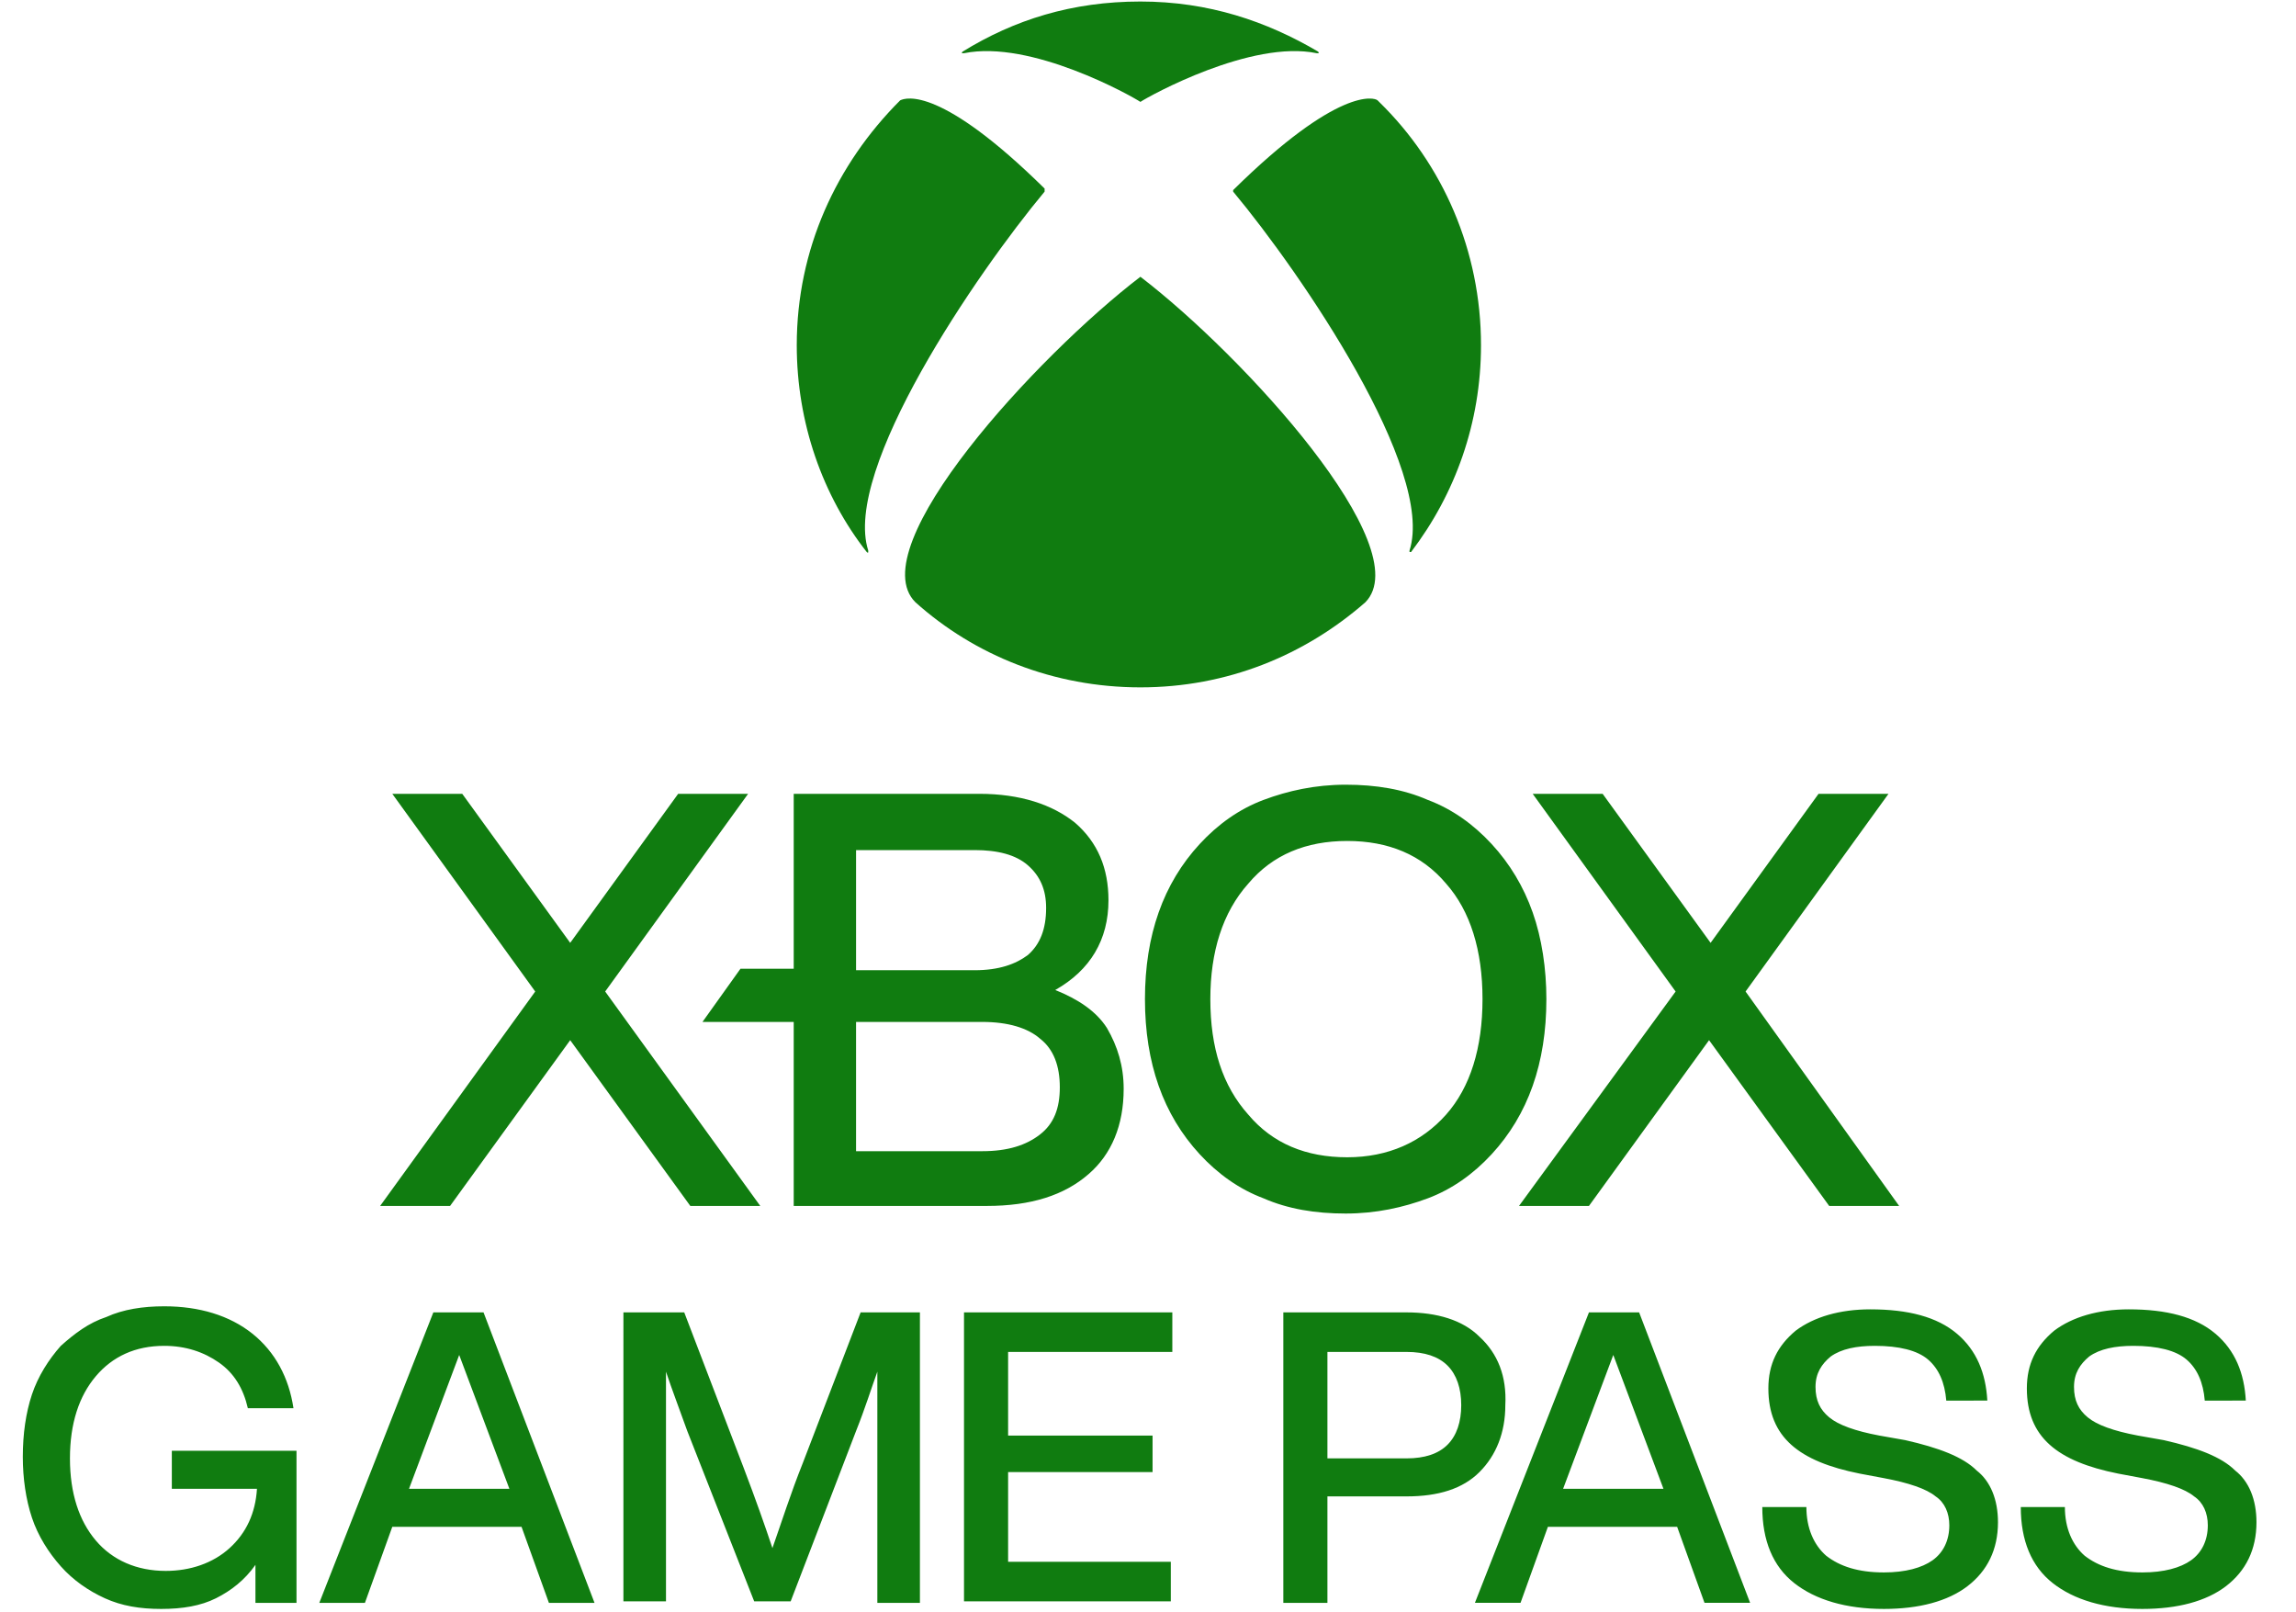 <?xml version="1.0" encoding="utf-8"?> <!-- Generator: Adobe Illustrator 24.2.0, SVG Export Plug-In . SVG Version: 6.00 Build 0) --> <svg xmlns="http://www.w3.org/2000/svg" xmlns:xlink="http://www.w3.org/1999/xlink" version="1.1" id="Layer_1" x="0px" y="0px" viewBox="0 1 151 106" style="enable-background:new 0 1 151 106;" xml:space="preserve"> <style type="text/css"> .st0{fill:#107C10;} </style> <g> <path class="st0" d="M50,80.3h-4.6l-7.9-10.9l-7.9,10.9h-4.6l10.2-14.1l-9.4-13h4.6l7.1,9.8l7.1-9.8h4.6l-9.4,13L50,80.3z M73.9,72.6c0,2.4-0.8,4.3-2.3,5.6c-1.6,1.4-3.8,2.1-6.7,2.1H52.2V68.2h-6l2.5-3.5h3.5V53.2h12.2c2.7,0,4.8,0.7,6.3,1.9 c1.5,1.3,2.2,3,2.2,5.1c0,2.6-1.2,4.6-3.5,5.9c1.5,0.6,2.7,1.4,3.4,2.5C73.5,69.8,73.9,71.1,73.9,72.6z M56.3,64.8h7.8 c1.6,0,2.7-0.4,3.5-1c0.8-0.7,1.2-1.7,1.2-3.1c0-1.2-0.4-2.1-1.2-2.8c-0.8-0.7-2-1-3.5-1h-7.8V64.8z M69.7,72.5 c0-1.4-0.4-2.5-1.3-3.2c-0.8-0.7-2.1-1.1-3.8-1.1h-8.3v8.5h8.3c1.7,0,2.9-0.4,3.8-1.1C69.3,74.9,69.7,73.9,69.7,72.5z M101.7,66.7 c0,2.1-0.3,4-0.9,5.7c-0.6,1.7-1.5,3.2-2.7,4.5c-1.2,1.3-2.6,2.3-4.2,2.9c-1.6,0.6-3.4,1-5.4,1c-2,0-3.8-0.3-5.4-1 c-1.6-0.6-3-1.6-4.2-2.9c-1.2-1.3-2.1-2.8-2.7-4.5c-0.6-1.7-0.9-3.6-0.9-5.7c0-2.1,0.3-4,0.9-5.7c0.6-1.7,1.5-3.2,2.7-4.5 c1.2-1.3,2.6-2.3,4.2-2.9c1.6-0.6,3.4-1,5.4-1c2,0,3.8,0.3,5.4,1c1.6,0.6,3,1.6,4.2,2.9c1.2,1.3,2.1,2.8,2.7,4.5 C101.4,62.7,101.7,64.7,101.7,66.7z M79.6,66.7c0,3.2,0.8,5.7,2.5,7.6c1.6,1.9,3.8,2.8,6.5,2.8c2.7,0,4.9-1,6.5-2.8l0,0 c1.6-1.8,2.4-4.4,2.4-7.6c0-3.2-0.8-5.8-2.4-7.6c-1.6-1.9-3.8-2.8-6.5-2.8c-2.7,0-4.9,0.9-6.5,2.8C80.4,61,79.6,63.6,79.6,66.7z M114.8,66.2l9.4-13h-4.6l-7.1,9.8l-7.1-9.8h-4.6l9.4,13L99.9,80.3h4.6l7.9-10.9l7.9,10.9h4.6L114.8,66.2z M75,19.2 C75,19.2,75,19.2,75,19.2c6.8,5.2,18.3,17.8,14.8,21.4c-4,3.5-9.1,5.6-14.8,5.6s-10.9-2.1-14.8-5.6C56.6,37,68.2,24.4,75,19.2 C74.9,19.2,74.9,19.2,75,19.2z M86.7,4.4c-3.4-2-7.2-3.3-11.7-3.3s-8.3,1.2-11.7,3.3c0,0-0.1,0.1,0,0.1c0,0,0.1,0,0.1,0 c4.4-0.9,11,2.8,11.6,3.2c0,0,0,0,0,0s0,0,0,0c0.6-0.4,7.3-4.1,11.6-3.2c0,0,0.1,0,0.1,0C86.8,4.5,86.7,4.5,86.7,4.4z M59.2,7.6 C59.2,7.6,59.1,7.7,59.2,7.6c-4.2,4.2-6.8,9.8-6.8,16.1c0,5.1,1.7,9.9,4.6,13.6c0,0,0.1,0.1,0.1,0c0,0,0-0.1,0-0.1 c-1.7-5.3,7.1-18.2,11.6-23.6c0,0,0,0,0-0.1c0,0,0-0.1,0-0.1C61.9,6.7,59.6,7.4,59.2,7.6z M81.1,13.5 C81.1,13.5,81.1,13.6,81.1,13.5c0,0.1,0,0.1,0,0.1c4.5,5.4,13.3,18.3,11.6,23.6c0,0,0,0.1,0,0.1c0,0,0.1,0,0.1,0 c2.9-3.8,4.6-8.5,4.6-13.6c0-6.2-2.5-11.9-6.7-16c0,0-0.1-0.1-0.1-0.1C90.4,7.4,88,6.7,81.1,13.5z M31.8,87.3h-3.3l-7.5,19.1h3 l1.8-5h8.5l1.8,5h3L31.8,87.3z M26.9,98.9l3.3-8.8l3.3,8.8H26.9z M19.5,96.3v3.5v6.6v0l-2.7,0v-2.5c-0.7,1-1.6,1.7-2.6,2.2 c-1,0.5-2.2,0.7-3.6,0.7c-1.4,0-2.6-0.2-3.7-0.7c-1.1-0.5-2.1-1.2-2.9-2.1c-0.8-0.9-1.5-2-1.9-3.2c-0.4-1.2-0.6-2.6-0.6-4 c0-1.5,0.2-2.9,0.6-4.1c0.4-1.2,1.1-2.3,1.9-3.2C4.9,88.7,5.8,88,7,87.6c1.1-0.5,2.4-0.7,3.8-0.7c2.3,0,4.3,0.6,5.8,1.8 c1.5,1.2,2.4,2.9,2.7,4.9l0,0h-3l0,0c-0.3-1.3-0.9-2.3-1.9-3c-1-0.7-2.2-1.1-3.6-1.1c-1.9,0-3.4,0.7-4.5,2 c-1.1,1.3-1.7,3.1-1.7,5.4s0.6,4.1,1.7,5.4c1.1,1.3,2.7,2,4.6,2c1.6,0,3.1-0.5,4.2-1.5c1.1-1,1.7-2.3,1.8-3.9h-5.6v-2.5H19.5z M66.3,89.9v5.5h9.5v2.4h-9.5v5.9h10.7v2.6H63.4V87.3h13.7v2.6H66.3z M60.5,87.3v19.1h-2.8V91.2c-0.4,1.1-0.8,2.4-1.4,3.9 l-4.3,11.2h-2.4l0,0l-4.4-11.2c-0.5-1.4-1-2.7-1.4-3.9v15.1h-2.8V87.3h4l3.9,10.2c0.8,2.1,1.4,3.8,1.9,5.3c0.6-1.7,1.2-3.6,2-5.6 l3.8-9.9H60.5z M97.3,88.9c-1.1-1.1-2.8-1.6-4.8-1.6h-8.1v19.1h2.9v-7h5.2c2.1,0,3.7-0.5,4.8-1.6c1.1-1.1,1.7-2.6,1.7-4.4 C99.1,91.5,98.5,90,97.3,88.9z M87.3,89.9h5.2c1.2,0,2.1,0.3,2.7,0.9c0.6,0.6,0.9,1.5,0.9,2.6c0,1.1-0.3,2-0.9,2.6 c-0.6,0.6-1.5,0.9-2.7,0.9h-5.2V89.9z M131.4,101.1c0,1.8-0.7,3.2-2,4.2c-1.3,1-3.2,1.5-5.5,1.5c-2.5,0-4.5-0.6-5.9-1.7 c-1.4-1.1-2.1-2.8-2.1-5l0,0h2.9l0,0c0,1.4,0.5,2.5,1.3,3.2c0.9,0.7,2.1,1.1,3.8,1.1c1.4,0,2.5-0.3,3.2-0.8 c0.7-0.5,1.1-1.3,1.1-2.3c0-0.8-0.3-1.5-0.9-1.9c-0.6-0.5-1.8-0.9-3.4-1.2l-1.6-0.3c-2-0.4-3.5-1-4.5-1.9c-1-0.9-1.5-2.1-1.5-3.7 c0-1.6,0.6-2.8,1.8-3.8c1.2-0.9,2.9-1.4,4.9-1.4c2.5,0,4.4,0.5,5.7,1.6c1.3,1.1,1.9,2.6,2,4.4l0,0H128l0,0 c-0.1-1.2-0.5-2.1-1.2-2.7c-0.7-0.6-1.9-0.9-3.5-0.9c-1.2,0-2.2,0.2-2.9,0.7c-0.6,0.5-1,1.1-1,2c0,0.9,0.3,1.5,0.9,2 c0.6,0.5,1.7,0.9,3.3,1.2l1.7,0.3c2.2,0.5,3.8,1.1,4.7,2C130.9,98.4,131.4,99.6,131.4,101.1z M148.4,101.1c0,1.8-0.7,3.2-2,4.2 c-1.3,1-3.2,1.5-5.5,1.5c-2.5,0-4.5-0.6-5.9-1.7c-1.4-1.1-2.1-2.8-2.1-5l0,0h2.9l0,0c0,1.4,0.5,2.5,1.3,3.2 c0.9,0.7,2.1,1.1,3.8,1.1c1.4,0,2.5-0.3,3.2-0.8c0.7-0.5,1.1-1.3,1.1-2.3c0-0.8-0.3-1.5-0.9-1.9c-0.6-0.5-1.8-0.9-3.4-1.2l-1.6-0.3 c-2-0.4-3.5-1-4.5-1.9c-1-0.9-1.5-2.1-1.5-3.7c0-1.6,0.6-2.8,1.8-3.8c1.2-0.9,2.9-1.4,4.9-1.4c2.5,0,4.4,0.5,5.7,1.6 c1.3,1.1,1.9,2.6,2,4.4l0,0H145l0,0c-0.1-1.2-0.5-2.1-1.2-2.7c-0.7-0.6-1.9-0.9-3.5-0.9c-1.2,0-2.2,0.2-2.9,0.7c-0.6,0.5-1,1.1-1,2 c0,0.9,0.3,1.5,0.9,2c0.6,0.5,1.7,0.9,3.3,1.2l1.7,0.3c2.2,0.5,3.8,1.1,4.7,2C147.9,98.4,148.4,99.6,148.4,101.1z M107.8,87.3h-3.3 L97,106.4h3l1.8-5h8.5l1.8,5h3L107.8,87.3z M102.8,98.9l3.3-8.8l3.3,8.8H102.8z"></path> </g> </svg> 